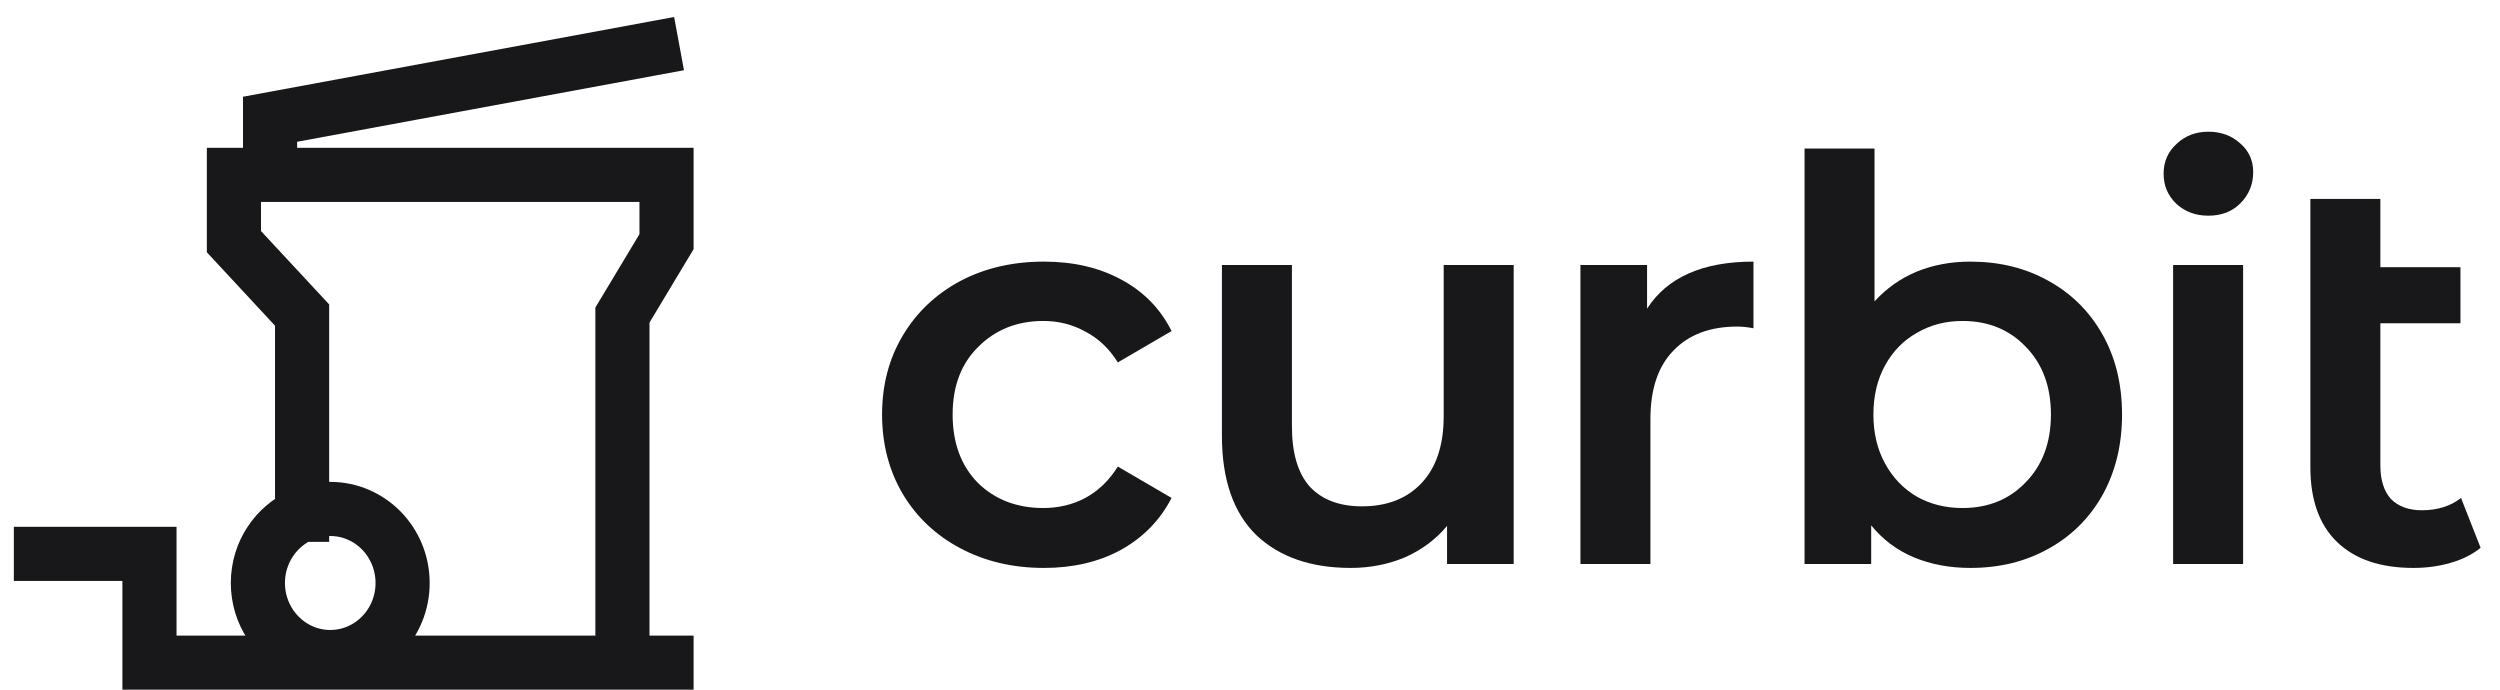 <svg xmlns="http://www.w3.org/2000/svg" width="116" height="32" viewBox="0 0 116 32" fill="none">
<path d="M28.881 30.748H14.017H6.935V25.7H1.898M28.881 30.748V14.619L30.927 11.213V8.114H28.881H12.531M28.881 30.748H30.927M14.017 23.886C12.812 24.407 11.966 25.628 11.966 27.051C11.966 28.473 12.812 29.694 14.017 30.216C14.418 30.39 14.86 30.486 15.324 30.486C17.178 30.486 18.681 28.948 18.681 27.051C18.681 25.153 17.178 23.615 15.324 23.615C14.86 23.615 14.418 23.712 14.017 23.886ZM14.017 23.886V14.619L10.854 11.213V8.114H12.531M12.531 8.114V5.533L30.273 2.252" stroke="#18181B" stroke-width="2.512" stroke-linecap="square"/>
<path d="M115.1 25.417C114.719 25.729 114.251 25.963 113.697 26.119C113.16 26.274 112.588 26.352 111.982 26.352C110.458 26.352 109.28 25.954 108.448 25.157C107.617 24.36 107.201 23.2 107.201 21.675V9.229H110.449V12.399H114.165V14.998H110.449V21.598C110.449 22.273 110.614 22.793 110.943 23.157C111.289 23.503 111.766 23.676 112.372 23.676C113.099 23.676 113.706 23.486 114.191 23.105L115.1 25.417Z" fill="#18181B"/>
<path d="M100.832 12.295H104.08V26.17H100.832V12.295ZM102.469 10.008C101.88 10.008 101.387 9.826 100.988 9.463C100.59 9.082 100.391 8.614 100.391 8.06C100.391 7.505 100.59 7.046 100.988 6.682C101.387 6.301 101.88 6.111 102.469 6.111C103.058 6.111 103.552 6.293 103.95 6.656C104.349 7.003 104.548 7.445 104.548 7.982C104.548 8.553 104.349 9.038 103.95 9.437C103.569 9.818 103.076 10.008 102.469 10.008Z" fill="#18181B"/>
<path d="M91.421 12.139C92.773 12.139 93.977 12.434 95.033 13.023C96.107 13.612 96.947 14.443 97.554 15.517C98.16 16.591 98.463 17.83 98.463 19.233C98.463 20.636 98.16 21.883 97.554 22.974C96.947 24.048 96.107 24.88 95.033 25.469C93.977 26.058 92.773 26.352 91.421 26.352C90.469 26.352 89.594 26.188 88.797 25.858C88.018 25.529 87.359 25.036 86.823 24.377V26.17H83.731V6.891H86.978V13.984C87.533 13.378 88.182 12.919 88.927 12.607C89.689 12.295 90.521 12.139 91.421 12.139ZM91.058 23.572C92.253 23.572 93.232 23.174 93.994 22.377C94.773 21.58 95.163 20.532 95.163 19.233C95.163 17.933 94.773 16.886 93.994 16.089C93.232 15.292 92.253 14.893 91.058 14.893C90.278 14.893 89.577 15.075 88.953 15.439C88.329 15.786 87.836 16.288 87.472 16.946C87.108 17.604 86.926 18.367 86.926 19.233C86.926 20.099 87.108 20.861 87.472 21.519C87.836 22.177 88.329 22.689 88.953 23.052C89.577 23.399 90.278 23.572 91.058 23.572Z" fill="#18181B"/>
<path d="M76.424 14.322C77.359 12.867 79.005 12.139 81.361 12.139V15.231C81.084 15.179 80.832 15.153 80.607 15.153C79.343 15.153 78.356 15.526 77.645 16.27C76.935 16.998 76.58 18.055 76.58 19.441V26.17H73.332V12.295H76.424V14.322Z" fill="#18181B"/>
<path d="M70.235 12.295V26.17H67.143V24.403C66.623 25.027 65.973 25.512 65.194 25.858C64.414 26.187 63.574 26.352 62.673 26.352C60.82 26.352 59.356 25.841 58.282 24.819C57.226 23.779 56.697 22.247 56.697 20.22V12.295H59.945V19.778C59.945 21.025 60.222 21.961 60.777 22.584C61.348 23.191 62.154 23.494 63.193 23.494C64.354 23.494 65.272 23.139 65.947 22.428C66.64 21.701 66.987 20.662 66.987 19.31V12.295H70.235Z" fill="#18181B"/>
<path d="M48.437 26.352C46.999 26.352 45.709 26.049 44.565 25.443C43.422 24.836 42.53 23.996 41.889 22.922C41.248 21.831 40.928 20.601 40.928 19.233C40.928 17.864 41.248 16.643 41.889 15.569C42.53 14.495 43.413 13.655 44.539 13.049C45.683 12.442 46.982 12.139 48.437 12.139C49.805 12.139 51.001 12.416 52.023 12.971C53.062 13.525 53.841 14.322 54.361 15.361L51.867 16.816C51.468 16.175 50.966 15.699 50.36 15.387C49.771 15.058 49.121 14.893 48.411 14.893C47.198 14.893 46.194 15.292 45.397 16.089C44.6 16.868 44.202 17.916 44.202 19.233C44.202 20.549 44.591 21.606 45.371 22.403C46.168 23.182 47.181 23.572 48.411 23.572C49.121 23.572 49.771 23.416 50.36 23.104C50.966 22.775 51.468 22.29 51.867 21.649L54.361 23.104C53.824 24.143 53.036 24.949 51.997 25.521C50.975 26.075 49.788 26.352 48.437 26.352Z" fill="#18181B"/>
</svg>
